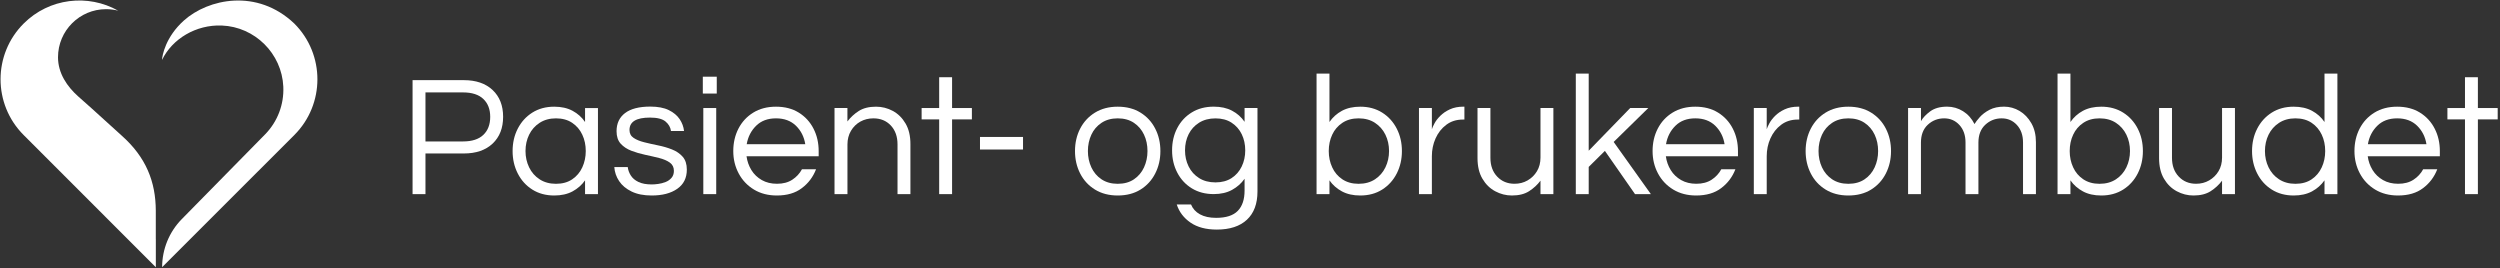 <svg width="746" height="80" viewBox="0 0 746 80" fill="none" xmlns="http://www.w3.org/2000/svg">
<rect x="0" y="0" width="746" height="80" fill="#333333" stroke="none"/>
<path d="M46.49 71.356V62.866C46.46 54.266 43.62 46.936 36.25 40.406L27.4 32.386C27.4 32.386 25.24 30.496 23.33 28.766C20.07 25.856 17.31 21.906 17.31 17.086C17.31 9.166 23.73 2.736 31.66 2.736C32.91 2.736 34.13 2.896 35.28 3.196C26.3 -1.884 14.7 -0.614 7.05 7.036C-2.13 16.216 -2.13 31.106 7.05 40.286L46.49 79.736L46.5 79.726V71.336L46.49 71.356Z" fill="#fff"/>
<path d="M87.83 7.036C76.7 -3.544 62.11 -0.354 54.88 6.116C49.4 11.026 48.4 16.556 48.35 17.886C51.4 11.576 58.49 7.316 66.18 7.616C76.05 7.996 84.09 15.976 84.54 25.846C84.78 31.276 82.76 36.236 79.34 39.856L54.26 65.366C50.49 69.196 48.38 74.356 48.38 79.726L87.83 40.286C97.01 31.106 97.01 16.216 87.83 7.036Z" fill="#fff"/>
<path d="M126.96 42.206H138.16C140.83 42.206 142.85 41.556 144.22 40.256C145.59 38.956 146.28 37.156 146.28 34.866C146.28 32.606 145.59 30.826 144.22 29.526C142.85 28.226 140.83 27.576 138.16 27.576H126.96V42.206ZM123.11 57.926V23.916H138.42C142.05 23.916 144.91 24.906 147 26.866C149.09 28.836 150.13 31.496 150.13 34.856C150.13 38.216 149.08 40.876 147 42.846C144.91 44.816 142.05 45.796 138.42 45.796H126.96V57.926H123.11Z" fill="#fff"/>
<path d="M165.9 54.846C167.82 54.846 169.44 54.396 170.75 53.506C172.07 52.616 173.07 51.426 173.76 49.936C174.44 48.446 174.79 46.826 174.79 45.076C174.79 43.296 174.45 41.666 173.76 40.196C173.07 38.726 172.07 37.546 170.75 36.656C169.43 35.766 167.81 35.316 165.9 35.316C164.02 35.316 162.39 35.766 161.02 36.656C159.65 37.546 158.61 38.726 157.89 40.196C157.17 41.666 156.81 43.296 156.81 45.076C156.81 46.826 157.17 48.446 157.89 49.936C158.61 51.426 159.65 52.616 161.02 53.506C162.39 54.396 164.02 54.846 165.9 54.846ZM165.39 58.336C162.89 58.336 160.71 57.746 158.84 56.566C156.97 55.386 155.53 53.786 154.5 51.766C153.47 49.746 152.96 47.516 152.96 45.086C152.96 42.626 153.47 40.386 154.5 38.386C155.53 36.386 156.97 34.786 158.84 33.606C160.71 32.426 162.89 31.836 165.39 31.836C167.51 31.836 169.34 32.246 170.86 33.066C172.38 33.886 173.63 34.996 174.58 36.406V32.246H178.43V57.926H174.58V53.816C173.62 55.186 172.38 56.276 170.86 57.106C169.33 57.926 167.51 58.336 165.39 58.336Z" fill="#fff"/>
<path d="M194.46 58.336C192.1 58.336 190.1 57.946 188.48 57.156C186.85 56.366 185.61 55.336 184.75 54.046C183.89 52.756 183.41 51.366 183.31 49.856H187.32C187.42 50.716 187.72 51.546 188.22 52.346C188.72 53.146 189.48 53.806 190.51 54.296C191.54 54.796 192.87 55.036 194.52 55.036C195.03 55.036 195.67 54.986 196.42 54.886C197.17 54.786 197.9 54.596 198.6 54.316C199.3 54.046 199.89 53.636 200.37 53.086C200.85 52.536 201.09 51.836 201.09 50.976C201.09 49.916 200.68 49.096 199.86 48.506C199.04 47.926 197.98 47.476 196.68 47.146C195.38 46.816 194 46.506 192.54 46.196C191.08 45.886 189.7 45.486 188.4 44.986C187.1 44.486 186.04 43.786 185.21 42.876C184.39 41.966 183.98 40.726 183.98 39.156C183.98 36.826 184.83 35.016 186.52 33.736C188.21 32.456 190.72 31.806 194.05 31.806C196.31 31.806 198.15 32.156 199.57 32.856C200.99 33.556 202.07 34.456 202.81 35.556C203.55 36.656 203.98 37.836 204.12 39.096H200.22C200.08 38.006 199.54 37.056 198.6 36.266C197.66 35.476 196.11 35.086 193.95 35.086C189.87 35.086 187.84 36.316 187.84 38.786C187.84 39.816 188.25 40.606 189.07 41.146C189.89 41.696 190.95 42.136 192.25 42.456C193.55 42.786 194.93 43.086 196.39 43.386C197.85 43.676 199.22 44.076 200.53 44.596C201.83 45.106 202.89 45.836 203.72 46.776C204.54 47.716 204.95 48.996 204.95 50.606C204.95 53.106 204 55.016 202.1 56.336C200.19 57.676 197.65 58.336 194.46 58.336Z" fill="#fff"/>
<path d="M209.87 32.236H213.72V57.926H209.87V32.236ZM209.72 22.886H213.88V27.916H209.72V22.886Z" fill="#fff"/>
<path d="M222.82 43.026H240.29C239.95 40.836 239.02 39.006 237.52 37.526C236.01 36.056 234.03 35.316 231.56 35.316C229.09 35.316 227.12 36.056 225.63 37.526C224.13 39.006 223.19 40.836 222.82 43.026ZM231.81 58.336C229.21 58.336 226.93 57.746 224.98 56.566C223.03 55.386 221.51 53.786 220.43 51.766C219.35 49.746 218.81 47.516 218.81 45.086C218.81 42.626 219.32 40.386 220.35 38.386C221.38 36.386 222.85 34.786 224.77 33.606C226.69 32.426 228.95 31.836 231.55 31.836C234.19 31.836 236.46 32.426 238.36 33.606C240.26 34.786 241.72 36.376 242.75 38.386C243.78 40.386 244.29 42.626 244.29 45.086V46.626H222.76C222.97 48.136 223.45 49.506 224.22 50.756C224.99 52.006 226.03 52.996 227.33 53.736C228.63 54.476 230.14 54.836 231.85 54.836C233.67 54.836 235.19 54.436 236.42 53.626C237.65 52.826 238.61 51.786 239.3 50.516H243.51C242.62 52.806 241.21 54.686 239.27 56.136C237.35 57.606 234.86 58.336 231.81 58.336Z" fill="#fff"/>
<path d="M249.02 57.926V32.236H252.87V36.246C253.8 35.016 254.93 33.966 256.26 33.116C257.6 32.266 259.31 31.836 261.4 31.836C263.18 31.836 264.85 32.256 266.41 33.096C267.97 33.936 269.24 35.186 270.21 36.846C271.19 38.506 271.67 40.556 271.67 42.986V57.926H267.82V43.076C267.82 40.746 267.15 38.876 265.82 37.446C264.48 36.026 262.75 35.316 260.63 35.316C259.19 35.316 257.89 35.646 256.73 36.286C255.56 36.936 254.63 37.856 253.93 39.036C253.23 40.216 252.88 41.576 252.88 43.116V57.926H249.02Z" fill="#fff"/>
<path d="M280.25 57.926V35.626H275.01V32.236H280.25V23.046H284.1V32.236H290.01V35.626H284.1V57.926H280.25Z" fill="#fff"/>
<path d="M305.27 40.866H292.43V44.616H305.27V40.866Z" fill="#fff"/>
<path d="M333.52 54.846C335.44 54.846 337.06 54.396 338.37 53.506C339.69 52.616 340.69 51.426 341.38 49.936C342.06 48.446 342.41 46.826 342.41 45.076C342.41 43.296 342.07 41.666 341.38 40.196C340.69 38.726 339.69 37.546 338.37 36.656C337.05 35.766 335.43 35.316 333.52 35.316C331.64 35.316 330.03 35.766 328.69 36.656C327.35 37.546 326.34 38.726 325.66 40.196C324.98 41.666 324.63 43.296 324.63 45.076C324.63 46.826 324.97 48.446 325.66 49.936C326.35 51.426 327.36 52.616 328.69 53.506C330.03 54.396 331.64 54.846 333.52 54.846ZM333.52 58.336C330.92 58.336 328.66 57.746 326.74 56.566C324.82 55.386 323.35 53.786 322.32 51.766C321.29 49.746 320.78 47.516 320.78 45.086C320.78 42.626 321.29 40.386 322.32 38.386C323.35 36.386 324.82 34.786 326.74 33.606C328.66 32.426 330.92 31.836 333.52 31.836C336.16 31.836 338.43 32.426 340.33 33.606C342.23 34.786 343.7 36.376 344.72 38.386C345.75 40.386 346.26 42.626 346.26 45.086C346.26 47.516 345.75 49.746 344.72 51.766C343.69 53.786 342.23 55.386 340.33 56.566C338.43 57.746 336.16 58.336 333.52 58.336Z" fill="#fff"/>
<path d="M362.7 54.426C364.58 54.426 366.18 53.996 367.5 53.146C368.82 52.286 369.83 51.136 370.53 49.676C371.23 48.216 371.58 46.616 371.58 44.876C371.58 43.096 371.23 41.486 370.53 40.046C369.83 38.606 368.82 37.466 367.5 36.606C366.18 35.746 364.58 35.326 362.7 35.326C360.82 35.326 359.19 35.756 357.82 36.606C356.45 37.466 355.41 38.606 354.69 40.046C353.97 41.486 353.61 43.096 353.61 44.876C353.61 46.626 353.97 48.226 354.69 49.676C355.41 51.136 356.45 52.286 357.82 53.146C359.19 54.006 360.82 54.426 362.7 54.426ZM363.11 68.506C359.89 68.506 357.27 67.816 355.25 66.426C353.23 65.036 351.86 63.236 351.14 61.006H355.4C355.91 62.276 356.8 63.256 358.07 63.956C359.34 64.656 360.95 65.006 362.9 65.006C365.84 65.006 367.99 64.316 369.35 62.926C370.7 61.536 371.38 59.526 371.38 56.886V53.346C370.42 54.716 369.18 55.816 367.65 56.656C366.13 57.496 364.3 57.916 362.18 57.916C359.68 57.916 357.5 57.346 355.63 56.196C353.76 55.046 352.32 53.486 351.29 51.496C350.26 49.506 349.75 47.306 349.75 44.866C349.75 42.396 350.26 40.186 351.29 38.216C352.32 36.246 353.76 34.686 355.63 33.546C357.5 32.396 359.68 31.826 362.18 31.826C364.3 31.826 366.13 32.226 367.65 33.036C369.17 33.836 370.42 34.946 371.38 36.346V32.236H375.23V57.146C375.23 60.806 374.18 63.616 372.07 65.576C369.97 67.526 366.98 68.506 363.11 68.506Z" fill="#fff"/>
<path d="M405.39 54.846C407.31 54.846 408.94 54.396 410.3 53.506C411.65 52.616 412.69 51.426 413.41 49.936C414.13 48.446 414.49 46.826 414.49 45.076C414.49 43.296 414.13 41.666 413.41 40.196C412.69 38.726 411.65 37.546 410.3 36.656C408.95 35.766 407.31 35.316 405.39 35.316C403.51 35.316 401.9 35.766 400.56 36.656C399.22 37.546 398.21 38.726 397.53 40.196C396.84 41.666 396.5 43.296 396.5 45.076C396.5 46.826 396.84 48.446 397.53 49.936C398.21 51.426 399.22 52.616 400.56 53.506C401.9 54.396 403.51 54.846 405.39 54.846ZM405.9 58.336C403.78 58.336 401.95 57.926 400.43 57.106C398.91 56.286 397.66 55.186 396.71 53.816V57.926H392.86V21.966H396.71V36.406C397.67 35.006 398.91 33.886 400.43 33.066C401.95 32.246 403.78 31.836 405.9 31.836C408.4 31.836 410.58 32.426 412.45 33.606C414.32 34.786 415.76 36.376 416.79 38.386C417.82 40.386 418.33 42.626 418.33 45.086C418.33 47.516 417.82 49.746 416.79 51.766C415.76 53.786 414.31 55.386 412.45 56.566C410.59 57.746 408.4 58.336 405.9 58.336Z" fill="#fff"/>
<path d="M423.42 57.926V32.236H427.27V38.556C427.41 38.106 427.67 37.516 428.07 36.786C428.46 36.046 429.04 35.306 429.79 34.556C430.54 33.806 431.49 33.156 432.64 32.626C433.79 32.096 435.15 31.826 436.72 31.826H436.98V35.676H436.52C434.6 35.676 432.95 36.196 431.56 37.246C430.17 38.286 429.11 39.646 428.37 41.306C427.63 42.966 427.27 44.736 427.27 46.626V57.926H423.42Z" fill="#fff"/>
<path d="M451.16 58.336C449.41 58.336 447.75 57.916 446.18 57.076C444.6 56.236 443.33 54.986 442.35 53.326C441.37 51.666 440.89 49.616 440.89 47.186V32.236H444.74V47.086C444.74 49.416 445.42 51.296 446.77 52.706C448.12 54.126 449.84 54.836 451.93 54.836C453.37 54.836 454.67 54.506 455.83 53.836C456.99 53.166 457.93 52.256 458.63 51.086C459.33 49.926 459.68 48.566 459.68 47.026V32.236H463.53V57.926H459.68V53.916C458.75 55.146 457.62 56.196 456.29 57.046C454.96 57.906 453.25 58.336 451.16 58.336Z" fill="#fff"/>
<path d="M470.22 57.926V21.966H474.07V44.976L486.45 32.236H491.85L481.52 42.356L492.62 57.926H487.89L478.9 45.026L474.07 49.806V57.926H470.22Z" fill="#fff"/>
<path d="M497.14 43.026H514.61C514.27 40.836 513.34 39.006 511.84 37.526C510.33 36.056 508.35 35.316 505.88 35.316C503.41 35.316 501.44 36.056 499.95 37.526C498.45 39.006 497.51 40.836 497.14 43.026ZM506.13 58.336C503.53 58.336 501.25 57.746 499.3 56.566C497.35 55.386 495.83 53.786 494.75 51.766C493.67 49.746 493.13 47.516 493.13 45.086C493.13 42.626 493.64 40.386 494.67 38.386C495.7 36.386 497.17 34.786 499.09 33.606C501.01 32.426 503.27 31.836 505.87 31.836C508.51 31.836 510.78 32.426 512.68 33.606C514.58 34.786 516.04 36.376 517.07 38.386C518.1 40.386 518.61 42.626 518.61 45.086V46.626H497.09C497.29 48.136 497.78 49.506 498.55 50.756C499.32 52.006 500.36 52.996 501.66 53.736C502.96 54.476 504.47 54.836 506.18 54.836C507.99 54.836 509.52 54.436 510.75 53.626C511.98 52.826 512.94 51.786 513.63 50.516H517.84C516.95 52.806 515.54 54.686 513.6 56.136C511.67 57.606 509.18 58.336 506.13 58.336Z" fill="#fff"/>
<path d="M523.34 57.926V32.236H527.19V38.556C527.33 38.106 527.59 37.516 527.99 36.786C528.38 36.046 528.96 35.306 529.71 34.556C530.46 33.806 531.41 33.156 532.56 32.626C533.71 32.096 535.07 31.826 536.64 31.826H536.9V35.676H536.44C534.52 35.676 532.87 36.196 531.48 37.246C530.09 38.286 529.03 39.646 528.29 41.306C527.55 42.966 527.19 44.736 527.19 46.626V57.926H523.34Z" fill="#fff"/>
<path d="M551.54 54.846C553.46 54.846 555.08 54.396 556.39 53.506C557.71 52.616 558.71 51.426 559.4 49.936C560.08 48.446 560.43 46.826 560.43 45.076C560.43 43.296 560.09 41.666 559.4 40.196C558.71 38.726 557.71 37.546 556.39 36.656C555.07 35.766 553.45 35.316 551.54 35.316C549.66 35.316 548.05 35.766 546.71 36.656C545.37 37.546 544.36 38.726 543.68 40.196C543 41.666 542.65 43.296 542.65 45.076C542.65 46.826 542.99 48.446 543.68 49.936C544.37 51.426 545.38 52.616 546.71 53.506C548.05 54.396 549.66 54.846 551.54 54.846ZM551.54 58.336C548.94 58.336 546.68 57.746 544.76 56.566C542.84 55.386 541.37 53.786 540.34 51.766C539.31 49.746 538.8 47.516 538.8 45.086C538.8 42.626 539.31 40.386 540.34 38.386C541.37 36.386 542.84 34.786 544.76 33.606C546.68 32.426 548.94 31.836 551.54 31.836C554.18 31.836 556.45 32.426 558.35 33.606C560.25 34.786 561.72 36.376 562.74 38.386C563.77 40.386 564.28 42.626 564.28 45.086C564.28 47.516 563.77 49.746 562.74 51.766C561.71 53.786 560.25 55.386 558.35 56.566C556.45 57.746 554.18 58.336 551.54 58.336Z" fill="#fff"/>
<path d="M569.37 57.926V32.236H573.22V36.146C573.8 35.116 574.73 34.146 575.99 33.216C577.26 32.296 578.93 31.826 581.02 31.826C582.73 31.826 584.32 32.286 585.77 33.186C587.22 34.096 588.36 35.366 589.19 37.016C589.53 36.436 590.07 35.736 590.81 34.906C591.55 34.086 592.51 33.366 593.71 32.746C594.91 32.126 596.35 31.826 598.02 31.826C599.66 31.826 601.21 32.256 602.64 33.106C604.08 33.966 605.25 35.186 606.16 36.776C607.07 38.366 607.52 40.246 607.52 42.396V57.926H603.67V42.516C603.67 40.356 603.06 38.616 601.85 37.296C600.63 35.976 599.12 35.316 597.3 35.316C595.42 35.316 593.79 35.946 592.42 37.216C591.05 38.486 590.36 40.266 590.36 42.556V57.926H586.51V42.516C586.51 40.356 585.9 38.616 584.69 37.296C583.47 35.976 581.96 35.316 580.14 35.316C578.26 35.316 576.63 35.946 575.26 37.216C573.89 38.486 573.21 40.266 573.21 42.556V57.926H569.37Z" fill="#fff"/>
<path d="M626.49 54.846C628.41 54.846 630.04 54.396 631.4 53.506C632.75 52.616 633.79 51.426 634.51 49.936C635.23 48.446 635.59 46.826 635.59 45.076C635.59 43.296 635.23 41.666 634.51 40.196C633.79 38.726 632.75 37.546 631.4 36.656C630.05 35.766 628.41 35.316 626.49 35.316C624.61 35.316 623 35.766 621.66 36.656C620.32 37.546 619.31 38.726 618.63 40.196C617.94 41.666 617.6 43.296 617.6 45.076C617.6 46.826 617.94 48.446 618.63 49.936C619.31 51.426 620.32 52.616 621.66 53.506C623 54.396 624.61 54.846 626.49 54.846ZM627.01 58.336C624.89 58.336 623.06 57.926 621.54 57.106C620.02 56.286 618.77 55.186 617.82 53.816V57.926H613.97V21.966H617.82V36.406C618.78 35.006 620.02 33.886 621.54 33.066C623.06 32.246 624.89 31.836 627.01 31.836C629.51 31.836 631.69 32.426 633.56 33.606C635.43 34.786 636.87 36.376 637.9 38.386C638.93 40.386 639.44 42.626 639.44 45.086C639.44 47.516 638.93 49.746 637.9 51.766C636.87 53.786 635.42 55.386 633.56 56.566C631.69 57.746 629.5 58.336 627.01 58.336Z" fill="#fff"/>
<path d="M654.54 58.336C652.79 58.336 651.13 57.916 649.56 57.076C647.98 56.236 646.71 54.986 645.73 53.326C644.75 51.666 644.27 49.616 644.27 47.186V32.236H648.12V47.086C648.12 49.416 648.8 51.296 650.15 52.706C651.5 54.126 653.22 54.836 655.31 54.836C656.75 54.836 658.05 54.506 659.21 53.836C660.37 53.166 661.31 52.256 662.01 51.086C662.71 49.926 663.06 48.566 663.06 47.026V32.236H666.91V57.926H663.06V53.916C662.13 55.146 661 56.196 659.67 57.046C658.34 57.906 656.63 58.336 654.54 58.336Z" fill="#fff"/>
<path d="M684.95 54.846C686.87 54.846 688.49 54.396 689.8 53.506C691.12 52.616 692.12 51.426 692.81 49.936C693.5 48.446 693.84 46.826 693.84 45.076C693.84 43.296 693.5 41.666 692.81 40.196C692.12 38.726 691.12 37.546 689.8 36.656C688.48 35.766 686.86 35.316 684.95 35.316C683.07 35.316 681.44 35.766 680.07 36.656C678.7 37.546 677.66 38.726 676.94 40.196C676.22 41.666 675.86 43.296 675.86 45.076C675.86 46.826 676.22 48.446 676.94 49.936C677.66 51.426 678.7 52.616 680.07 53.506C681.44 54.396 683.07 54.846 684.95 54.846ZM684.44 58.336C681.94 58.336 679.76 57.746 677.89 56.566C676.02 55.386 674.58 53.786 673.55 51.766C672.52 49.746 672.01 47.516 672.01 45.086C672.01 42.626 672.52 40.386 673.55 38.386C674.58 36.386 676.02 34.786 677.89 33.606C679.76 32.426 681.94 31.836 684.44 31.836C686.56 31.836 688.39 32.246 689.91 33.066C691.43 33.886 692.68 34.996 693.63 36.406V21.966H697.48V57.926H693.63V53.816C692.67 55.186 691.43 56.276 689.91 57.106C688.38 57.926 686.56 58.336 684.44 58.336Z" fill="#fff"/>
<path d="M706.58 43.026H724.05C723.71 40.836 722.78 39.006 721.28 37.526C719.77 36.056 717.79 35.316 715.32 35.316C712.85 35.316 710.88 36.056 709.39 37.526C707.89 39.006 706.95 40.836 706.58 43.026ZM715.57 58.336C712.97 58.336 710.69 57.746 708.74 56.566C706.79 55.386 705.27 53.786 704.19 51.766C703.11 49.746 702.57 47.516 702.57 45.086C702.57 42.626 703.08 40.386 704.11 38.386C705.14 36.386 706.61 34.786 708.53 33.606C710.45 32.426 712.71 31.836 715.31 31.836C717.95 31.836 720.22 32.426 722.12 33.606C724.02 34.786 725.48 36.376 726.51 38.386C727.54 40.386 728.05 42.626 728.05 45.086V46.626H706.53C706.73 48.136 707.22 49.506 707.99 50.756C708.76 52.006 709.8 52.996 711.1 53.736C712.4 54.476 713.91 54.836 715.62 54.836C717.44 54.836 718.96 54.436 720.19 53.626C721.42 52.826 722.38 51.786 723.07 50.516H727.28C726.39 52.806 724.98 54.686 723.04 56.136C721.11 57.606 718.62 58.336 715.57 58.336Z" fill="#fff"/>
<path d="M735.55 57.926V35.626H730.31V32.236H735.55V23.046H739.4V32.236H745.31V35.626H739.4V57.926H735.55Z" fill="#fff"/>
</svg>
